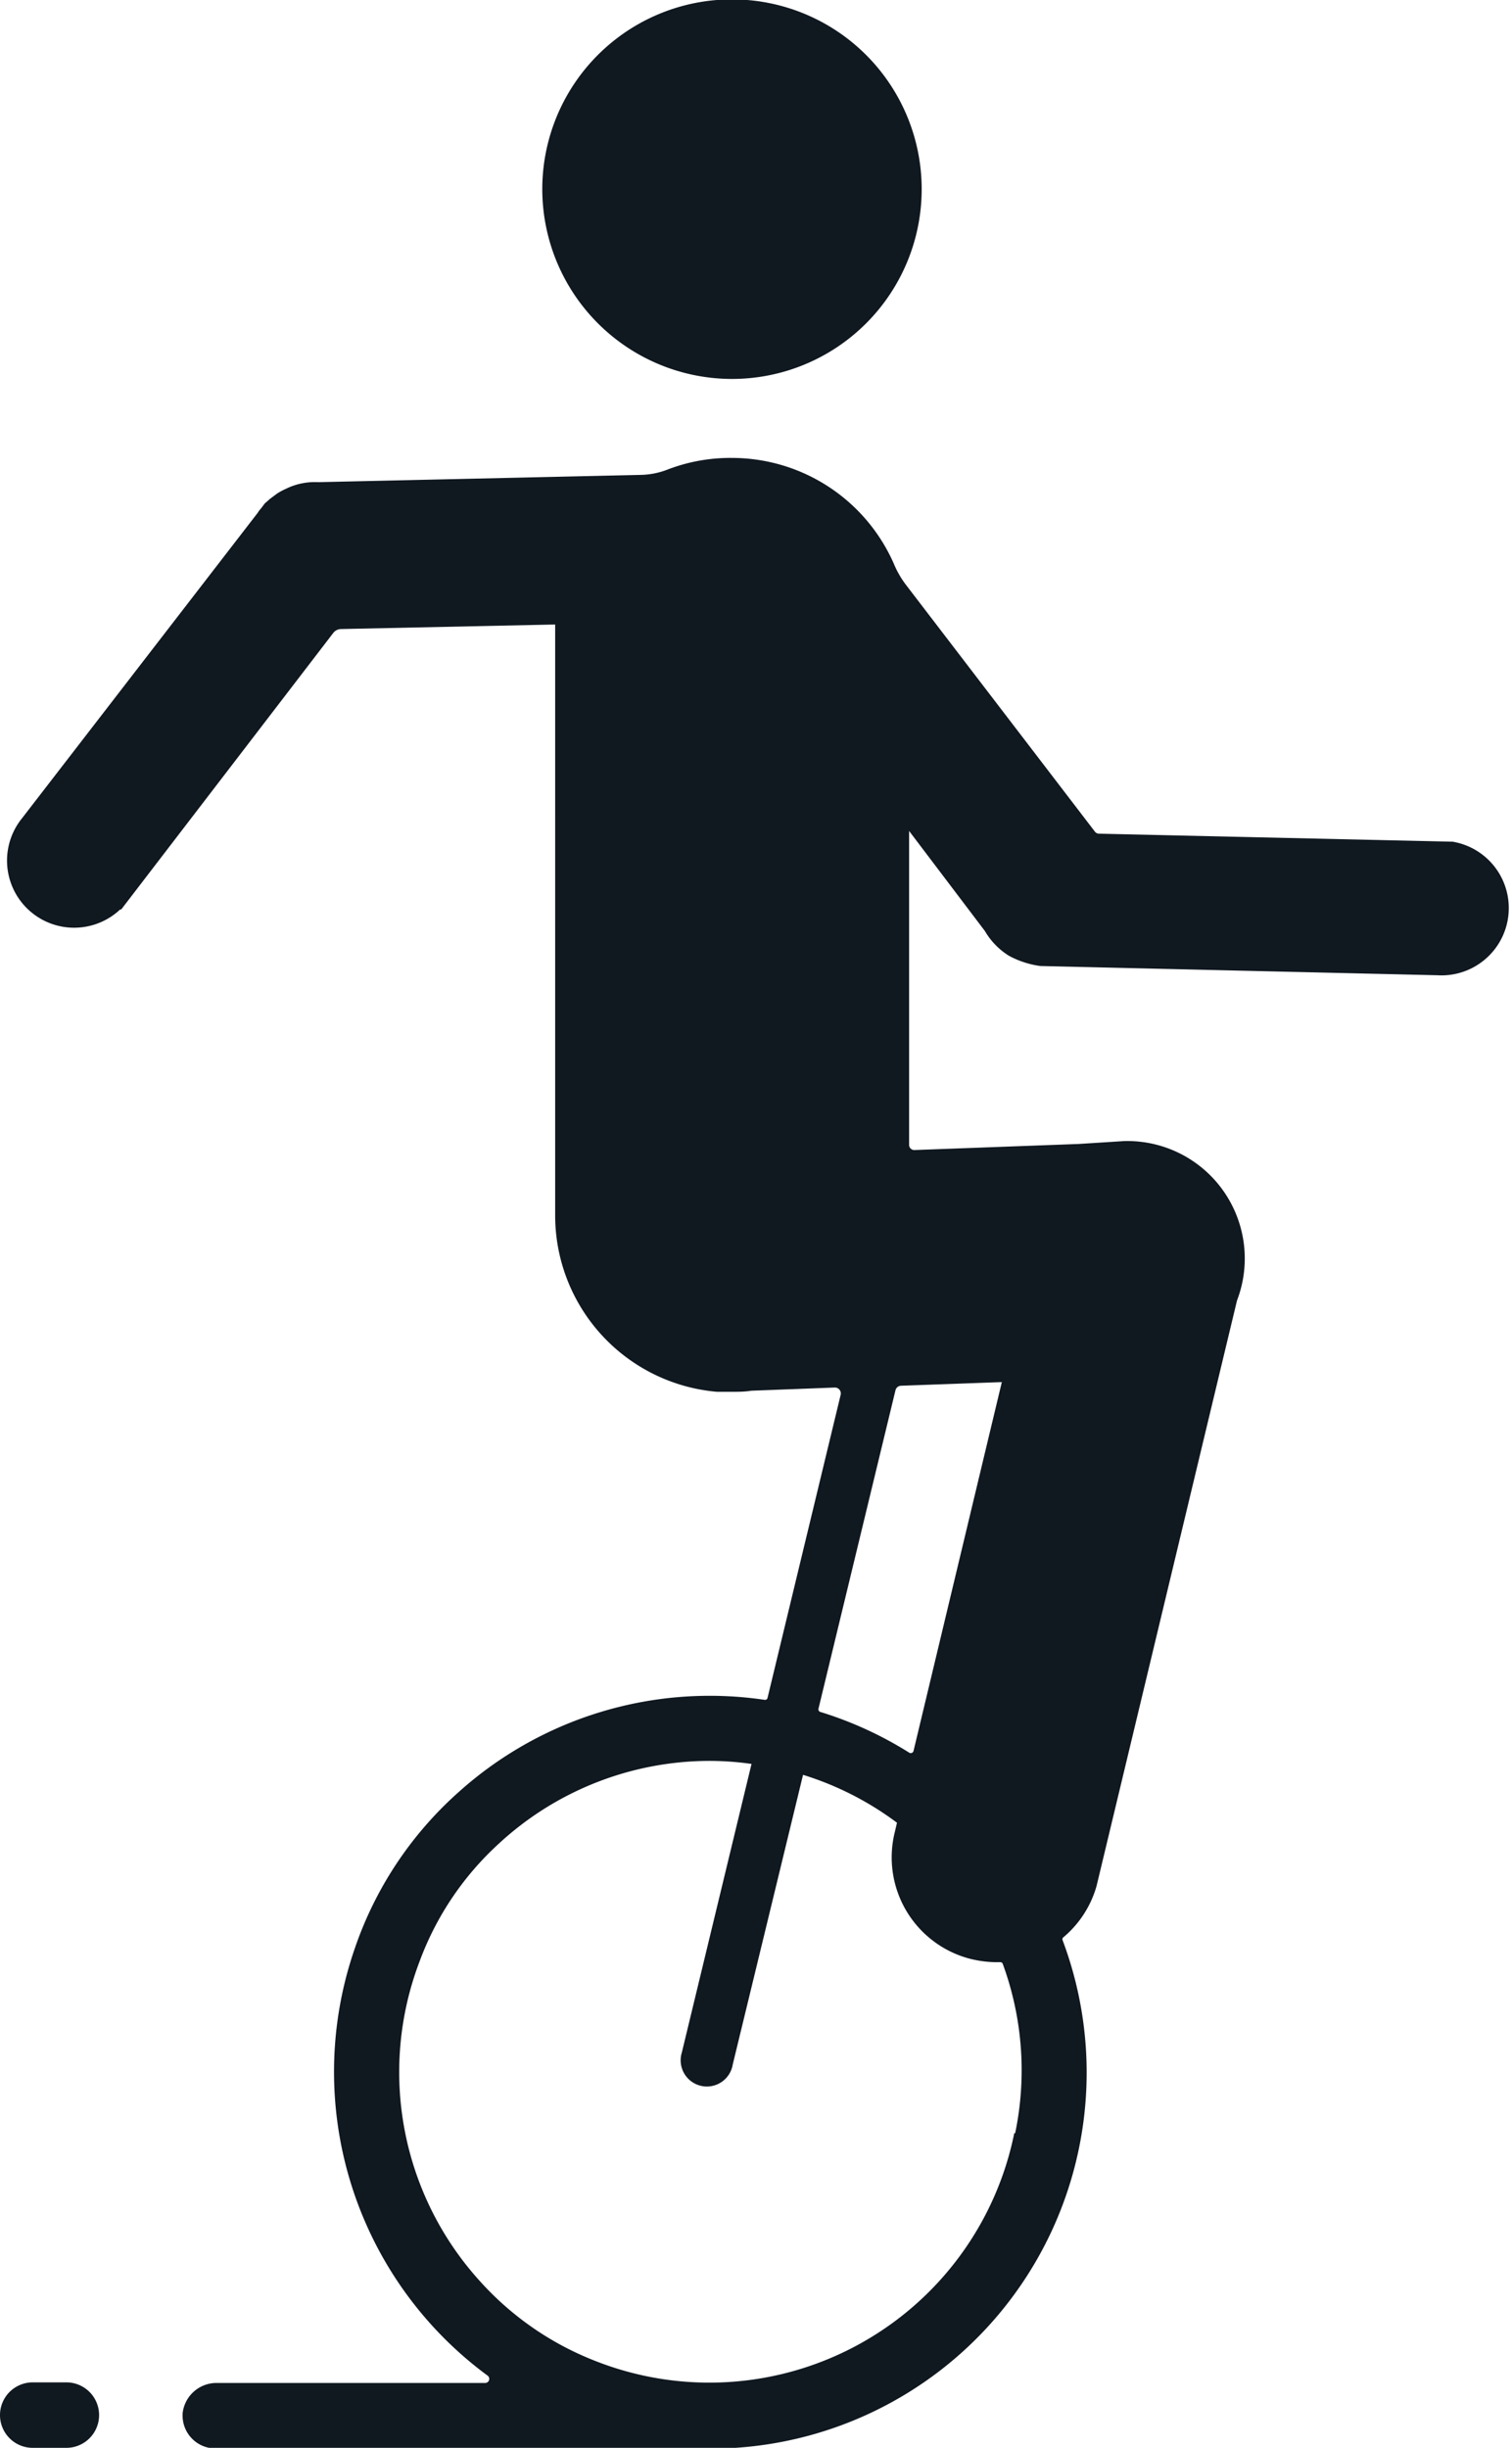 <svg xmlns="http://www.w3.org/2000/svg" viewBox="0 0 99.79 161.49"><defs><style>.cls-1{fill:#101820;}</style></defs><title>Asset 1as3</title><g id="Layer_2" data-name="Layer 2"><g id="Layer_1-2" data-name="Layer 1"><path class="cls-1" d="M48.31,25A12.52,12.52,0,1,0,35.79,12.52,12.53,12.53,0,0,0,48.31,25Z"/><path class="cls-1" d="M95.94,55.53h0L72.54,55a.35.35,0,0,1-.29-.15L59.79,38.58A6.21,6.21,0,0,1,59,37.21a11.68,11.68,0,0,0-10.7-7h0A11.56,11.56,0,0,0,44,31a5.11,5.11,0,0,1-1.73.33L21,31.81h0a4.3,4.3,0,0,0-2.05.4l-.19.09a4.31,4.31,0,0,0-.47.26l-.47.35-.18.16c-.06.06-.12.09-.17.15h0l-.25.33a1.86,1.86,0,0,0-.21.28L1.44,54h0a4.43,4.43,0,0,0,6.49,6H8L22,41.75a.66.66,0,0,1,.49-.25l14.15-.3c0,.22,0,.43,0,.65V80.19A11.68,11.68,0,0,0,47.32,91.82h.22c.25,0,.51,0,.77,0h0c.43,0,.84,0,1.26-.07l5.51-.21a.39.39,0,0,1,.4.49L50.66,112a.17.17,0,0,1-.21.14,24.79,24.79,0,0,0-20.16,6.07,24.3,24.3,0,0,0-6.87,10.32,24.88,24.88,0,0,0,8.74,28.18.27.27,0,0,1-.16.5H14.33a2.25,2.25,0,0,0-2.27,1.94,2.17,2.17,0,0,0,2.15,2.38H47.34a2.33,2.33,0,0,0,.38,0A24.81,24.81,0,0,0,70.13,128a.16.16,0,0,1,.05-.19,6.86,6.86,0,0,0,2.19-3.38h0L81.64,85.8a7.75,7.75,0,0,0-7.45-10.52l-3,.19-10.83.4a.34.34,0,0,1-.36-.34V54.82L65,61.42h0a4.75,4.75,0,0,0,1.58,1.63,6.06,6.06,0,0,0,2.08.68h0l26.22.61h0a4.44,4.44,0,0,0,1-8.81Zm-29,85.2a20.53,20.53,0,0,1-27.72,15,20,20,0,0,1-7.54-5.23,20.51,20.51,0,0,1-4-21.07,19.82,19.82,0,0,1,5.22-7.78,20.54,20.54,0,0,1,13.92-5.48,20,20,0,0,1,2.78.2L45,135.41a1.73,1.73,0,1,0,3.36.79L53,117.09a20.42,20.42,0,0,1,6.2,3.16l-.15.64h0A6.91,6.91,0,0,0,64,129.22a7.39,7.39,0,0,0,2,.23.17.17,0,0,1,.18.11A20.38,20.38,0,0,1,67,140.73Zm-.82-49.55-5.83,24.34a.19.19,0,0,1-.28.11,24.62,24.62,0,0,0-5.87-2.69.18.18,0,0,1-.12-.22l5.08-21a.39.39,0,0,1,.37-.3Z"/><path class="cls-1" d="M4.38,157.17H2.16a2.16,2.16,0,0,0,0,4.32H4.38a2.16,2.16,0,0,0,0-4.32Z"/></g></g></svg>